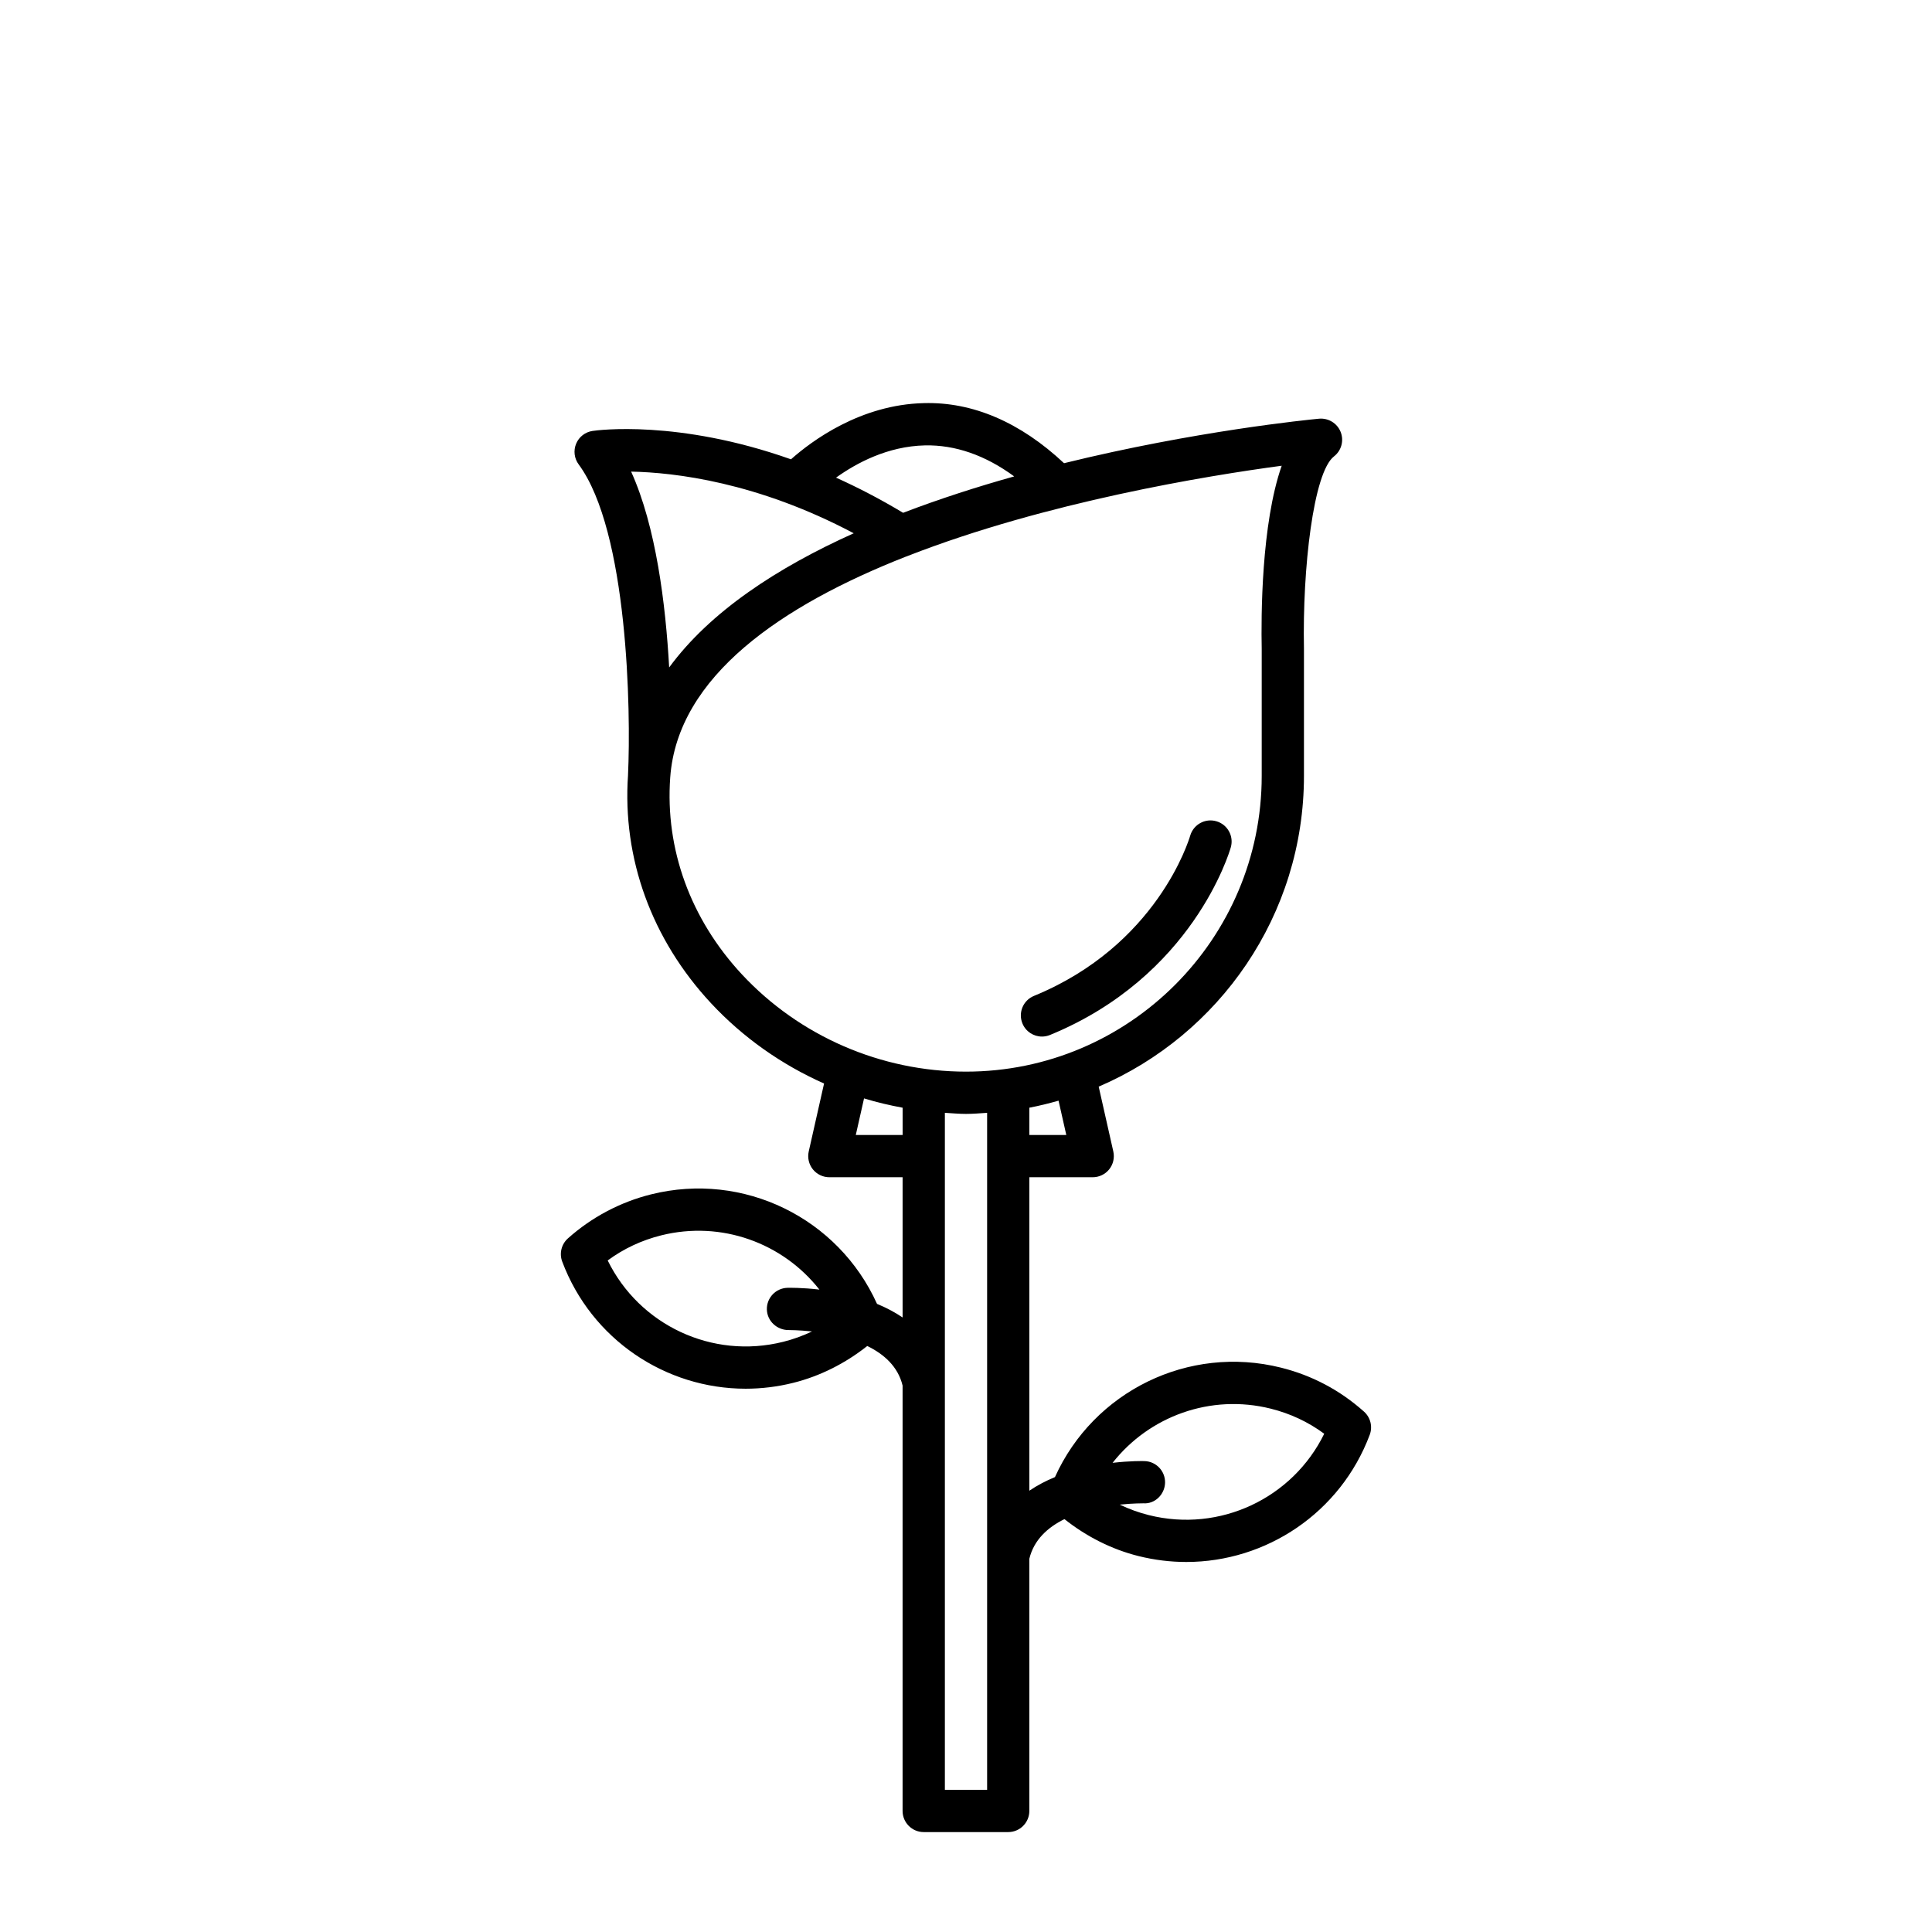 <?xml version="1.0" encoding="UTF-8"?>
<!-- Uploaded to: SVG Repo, www.svgrepo.com, Generator: SVG Repo Mixer Tools -->
<svg fill="#000000" width="800px" height="800px" version="1.1" viewBox="144 144 512 512" xmlns="http://www.w3.org/2000/svg">
 <g>
  <path d="m420.13 418.7c0.711 0 1.426-0.133 2.121-0.418 37.812-15.5 47.531-48.355 47.93-49.742 0.84-2.969-0.875-6.051-3.84-6.902-2.984-0.852-6.062 0.867-6.926 3.824-0.348 1.18-8.793 29.094-41.402 42.461-2.867 1.172-4.231 4.438-3.055 7.305 0.879 2.16 2.965 3.473 5.172 3.473z"/>
  <path d="m505.48 518.1c-6.356-5.676-13.754-9.602-22.004-11.66-24.5-6.129-49.641 6.269-59.902 29.004-2.352 0.969-4.641 2.156-6.785 3.606v-83.07h16.793c1.703 0 3.309-0.773 4.371-2.098 1.059-1.328 1.461-3.066 1.086-4.731l-3.875-17.18c31.949-13.699 54.398-45.445 54.398-82.352v-33.699c-0.426-21.223 2.496-46.738 7.953-50.965 1.969-1.523 2.691-4.172 1.773-6.481-0.914-2.316-3.254-3.734-5.727-3.516-2.945 0.281-32.797 3.242-67.582 11.793-11.555-10.828-24.184-16.277-37.113-15.922-16.867 0.379-29.812 10.066-35.246 14.891-29.941-10.609-51.398-7.703-52.582-7.519-1.949 0.285-3.598 1.566-4.356 3.383-0.754 1.82-0.504 3.894 0.668 5.481 13.082 17.719 13.883 65.406 13.082 82.285 0 0.012 0.004 0.023 0.004 0.035-1.539 22.09 6.254 43.551 21.973 60.453 8.492 9.125 18.742 16.312 29.977 21.305l-4.062 18.004c-0.375 1.656 0.027 3.398 1.086 4.731 1.062 1.328 2.676 2.102 4.379 2.102h19.41v37.16c-2.137-1.449-4.434-2.637-6.777-3.598-10.254-22.738-35.367-35.156-59.914-29.016-8.141 2.031-15.746 6.066-22.004 11.66-1.723 1.539-2.324 3.981-1.512 6.141 7.754 20.652 27.402 33.695 48.605 33.695 4.18 0 8.418-0.504 12.641-1.562 7.144-1.785 13.82-5.188 19.598-9.762 4.445 2.172 8.156 5.469 9.359 10.492v112.73c0 3.09 2.508 5.598 5.598 5.598h22.391c3.094 0 5.598-2.508 5.598-5.598v-66.82c1.211-5.043 4.891-8.348 9.309-10.52 5.781 4.59 12.477 8.012 19.645 9.797 4.223 1.051 8.457 1.562 12.641 1.562 21.203 0 40.859-13.043 48.613-33.695 0.816-2.168 0.211-4.602-1.508-6.141zm-153.95-18.5c-18.824 4.707-38.117-4.477-46.484-21.57 4.242-3.125 8.996-5.352 14.18-6.648 15.953-3.984 32.234 2.031 41.922 14.371-4.656-0.543-8.055-0.48-8.488-0.469-3.09 0.094-5.519 2.676-5.43 5.762 0.09 3.086 2.715 5.457 5.762 5.43 0.094 0.012 2.637-0.012 6.203 0.371-2.43 1.156-4.988 2.086-7.664 2.754zm75.051-54.816h-9.789v-7.234c2.625-0.5 5.199-1.141 7.734-1.863zm-37.461-182.75c8.023-0.168 15.988 2.598 23.652 8.219-9.809 2.75-19.754 5.938-29.438 9.645-6.113-3.672-12.051-6.746-17.777-9.316 5.363-3.84 13.637-8.324 23.562-8.547zm-18.871 23.289c-20.246 9.102-38.066 20.758-48.914 35.559-0.934-16.781-3.488-37.348-10.078-51.898 11.52 0.223 33.449 2.785 58.992 16.34zm-48.633 64.703c1.93-26.859 29.668-45.621 62.387-58.488 0.219-0.043 0.414-0.164 0.629-0.234 36.645-14.297 79.344-21.242 99.031-23.879-5.414 15.473-5.473 39.863-5.297 48.613v33.586c0 43.215-35.156 78.371-78.371 78.371-22.496 0-44.141-9.398-59.383-25.777-13.621-14.641-20.367-33.176-18.996-52.191zm49.176 94.762 2.188-9.695c3.348 1.023 6.769 1.824 10.223 2.465v7.231zm23.609 173.54v-179.42c1.863 0.109 3.723 0.289 5.598 0.289 1.891 0 3.738-0.168 5.598-0.285v179.42zm54.059-72.805c-2.691-0.672-5.262-1.613-7.715-2.781 3.598-0.375 6.176-0.336 6.258-0.348 3.062 0.223 5.664-2.352 5.75-5.434 0.082-3.086-2.34-5.66-5.426-5.754-0.438-0.016-3.828-0.078-8.48 0.461 9.691-12.328 25.953-18.344 41.91-14.359 5.18 1.293 9.926 3.519 14.176 6.648-8.352 17.082-27.645 26.277-46.473 21.566z"/>
 </g>
</svg>